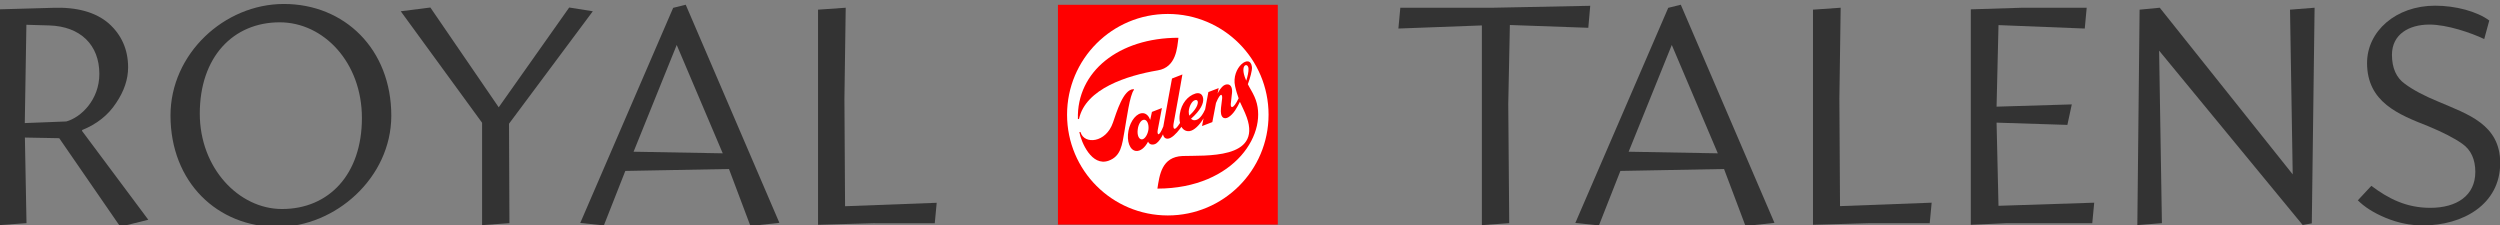 <?xml version="1.0" encoding="utf-8"?>
<svg version="1.1" id="Layer_1" xmlns="http://www.w3.org/2000/svg" xmlns:xlink="http://www.w3.org/1999/xlink" x="0px" y="0px"
	 viewBox="0 0 233 21" style="enable-background:new 0 0 233 21;" xml:space="preserve">
<rect x="0" y="0" width="233" height="21" fill="#808080" stroke="none"/>
<style type="text/css">
	.st0{fill:#333333;}
	.st1{fill:#FFFFFF;}
	.st2{fill:#FF0000;}
</style>
<g>
	<g>
		<path class="st0" d="M13.82,20.48l-2.61,0.65l-5.69-8.25l-3.2-0.06l0.15,7.98l-2.55,0.18V0.87L4.9,0.73
			c2.26-0.09,4.02,0.41,5.22,1.44c1.2,1.06,1.82,2.44,1.82,4.11c0,1.12-0.38,2.23-1.12,3.32c-0.73,1.12-1.79,1.97-3.17,2.52v0.09
			L13.82,20.48z M2.46,2.31l-0.15,9.16l3.87-0.15c1.38-0.38,3.08-2.03,3.08-4.43c0-2.7-1.76-4.43-4.67-4.52L2.46,2.31z"/>
		<path class="st0" d="M25.87,21.15c-5.61,0-9.98-4.17-9.98-10.39c0-5.72,4.99-10.39,10.57-10.39c5.64,0,10.01,4.2,10.01,10.42
			C36.46,16.58,31.24,21.15,25.87,21.15z M26.28,19.48c4.4,0,7.45-3.26,7.45-8.48c0-5.2-3.58-8.92-7.66-8.92
			c-4.34,0-7.45,3.23-7.45,8.51C18.62,15.67,22.26,19.48,26.28,19.48z"/>
		<path class="st0" d="M47.48,20.8l-2.55,0.18v-9.54L37.35,1.05l2.76-0.35l6.37,9.3l6.57-9.3l2.2,0.35l-7.81,10.48L47.48,20.8z"/>
		<path class="st0" d="M72.64,20.77l-2.7,0.29l-2-5.31l-9.66,0.18l-2,5.08l-2.2-0.23l8.66-20.05l1.17-0.29L72.64,20.77z M63.07,4.19
			l-4.02,9.95l8.31,0.15L63.07,4.19z"/>
		<path class="st0" d="M81.55,20.8l-5.31,0.15V0.9l2.58-0.18L78.7,9.21l0.06,10.01l8.54-0.32l-0.18,1.91H81.55z"/>
		<path class="st0" d="M140.66,20.8l-2.55,0.18V2.37l-7.78,0.29l0.18-1.94h8.63l9.07-0.18l-0.18,2.05l-7.31-0.26l-0.15,7.37
			L140.66,20.8z"/>
		<path class="st0" d="M165.38,20.77l-2.7,0.29l-2-5.31l-9.66,0.18l-2,5.08l-2.2-0.23l8.66-20.05l1.17-0.29L165.38,20.77z
			 M155.81,4.19l-4.02,9.95l8.31,0.15L155.81,4.19z"/>
		<path class="st0" d="M174.28,20.8l-5.31,0.15V0.9l2.58-0.18l-0.12,8.48l0.06,10.01l8.54-0.32l-0.18,1.91H174.28z"/>
		<path class="st0" d="M187.06,20.8l-3.38,0.15V0.87l4.81-0.15h5.99l-0.18,1.94l-8.04-0.32l-0.18,7.6l7.01-0.21l-0.41,1.91
			l-6.6-0.21l0.18,7.75l8.92-0.29l-0.18,1.91H187.06z"/>
		<path class="st0" d="M201.49,20.8l-2.29,0.18l0.21-20.08l1.88-0.18l12.39,15.53L213.43,0.9l2.29-0.18l-0.26,20.1l-0.85,0.15
			L201.23,4.72L201.49,20.8z"/>
		<path class="st0" d="M225.82,21.01c-1.17,0-2.32-0.23-3.46-0.7c-1.14-0.47-2-1.03-2.61-1.64l1.26-1.35
			c1.56,1.17,3.23,2.05,5.49,2.05c2.47,0,4.2-1.14,4.2-3.35c0-1.17-0.41-2.05-1.2-2.61c-0.79-0.56-1.85-1.09-3.17-1.64
			c-2.76-1.09-5.72-2.23-5.72-5.9c0-2.94,2.67-5.34,6.34-5.34c1.91,0,3.9,0.53,5.05,1.38l-0.47,1.73c-1.17-0.56-3.43-1.35-5.11-1.35
			c-1.91,0-3.49,0.91-3.49,2.82c0,1.23,0.41,2.14,1.2,2.7c0.79,0.59,1.85,1.14,3.14,1.67c2.73,1.17,5.75,2.11,5.75,5.72
			C233.01,19.07,229.52,21.01,225.82,21.01z"/>
	</g>
	<g>
		<rect x="98.79" y="0.74" class="st1" width="19.97" height="19.97"/>
		<g>
			<g>
				<path class="st2" d="M98.6,0.45v20.48h20.49V0.45H98.6z M108.84,20.08c-5.19,0-9.39-4.2-9.39-9.39c0-5.19,4.2-9.39,9.39-9.39
					c5.19,0,9.39,4.2,9.39,9.39C118.23,15.88,114.03,20.08,108.84,20.08z"/>
				<g>
					<path class="st2" d="M100.6,12.34c0.18,0.92,1.14,3.2,2.72,2.64c1.17-0.42,1.26-1.5,1.48-2.74c0.21-1.18,0.49-3.37,0.88-3.86
						c0.03-0.02-0.01-0.07-0.05-0.07c-0.94,0.03-1.56,2.13-1.9,3.11c-0.65,1.91-2.68,2.07-3.02,0.91
						C100.71,12.28,100.59,12.29,100.6,12.34z"/>
					<path class="st2" d="M116.92,9.02c-0.23-0.51-0.39-0.71-0.62-1.17c0.2-0.55,0.42-1.29,0.38-1.61
						c-0.16-1.32-1.95,0.08-1.57,1.79c0.1,0.46,0.22,0.82,0.33,1.13c-0.53,1.1-0.77,0.9-0.73,0.51c0.03-0.29,0.09-0.81,0.09-0.81
						c0.17-1.05-0.4-1.12-0.75-0.89c-0.2,0.13-0.45,0.49-0.57,0.75l0.1-0.51l-0.96,0.37l-0.3,1.61c-0.4,0.9-0.8,1.05-1.08,1.01
						c-0.09-0.02-0.17-0.06-0.24-0.13c0.89-0.79,1.21-1.44,1.13-1.92c-0.08-0.49-0.46-0.51-0.72-0.43c-0.71,0.22-1.3,0.92-1.45,1.89
						c-0.05,0.32-0.04,0.61,0.02,0.85c-0.61,0.97-0.67,0.42-0.6,0.05c0.18-0.9,0.82-4.57,0.82-4.57l-0.97,0.38
						c0,0-0.6,3.24-0.81,4.47c-0.45,1.11-0.59,0.7-0.52,0.33c0.17-0.9,0.39-2.05,0.39-2.05l-0.93,0.36c0,0-0.07,0.29-0.16,0.74
						c-0.13-0.35-0.36-0.59-0.65-0.62c-0.58-0.06-1.2,0.68-1.38,1.65c-0.18,0.97,0.13,1.81,0.71,1.87c0.41,0.04,0.84-0.32,1.12-0.87
						c0.15,0.35,0.53,0.32,0.76,0.17c0.24-0.16,0.48-0.53,0.63-0.85c0.09,0.46,0.45,0.47,0.72,0.32c0.41-0.22,0.82-0.77,1-1.02
						c0.16,0.28,0.42,0.44,0.75,0.4c0.43-0.05,0.95-0.57,1.31-1.19l-0.14,0.72l0.96-0.37l0.34-1.78c0.48-1.14,0.61-0.75,0.57-0.4
						c0,0-0.04,0.33-0.1,0.83c-0.12,1.03,0.35,1.1,0.68,0.9c0.5-0.3,0.81-0.9,1.08-1.44c0.21,0.48,0.43,0.87,0.64,1.45
						c1.39,3.93-3.88,3.53-5.98,3.6c-1.95,0.08-2.15,1.76-2.35,3.04C115.13,17.57,118.38,12.26,116.92,9.02z M107.04,12.03
						c-0.05,0.48-0.34,0.96-0.62,0.96c-0.28,0-0.46-0.4-0.38-0.95c0.06-0.48,0.31-0.88,0.59-0.88
						C106.9,11.16,107.08,11.55,107.04,12.03z M110.84,10.78c-0.03-0.11-0.05-0.24-0.05-0.39c0.03-0.47,0.29-0.99,0.6-1.06
						c0.12-0.03,0.24,0,0.25,0.19C111.64,9.95,111.2,10.45,110.84,10.78z M116.15,7.52c-0.02-0.04-0.03-0.08-0.05-0.12
						c-0.59-1.41,0.21-1.61,0.26-1.02C116.38,6.68,116.28,7.11,116.15,7.52z"/>
					<path class="st2" d="M109.83,3.52c-0.12,0.9-0.18,2.75-1.93,3.04c-2.86,0.48-6.71,1.71-7.33,4.5c-0.01,0.04-0.1,0.05-0.11,0.02
						C100.34,6.68,104.27,3.52,109.83,3.52z"/>
				</g>
			</g>
		</g>
	</g>
</g>
</svg>
